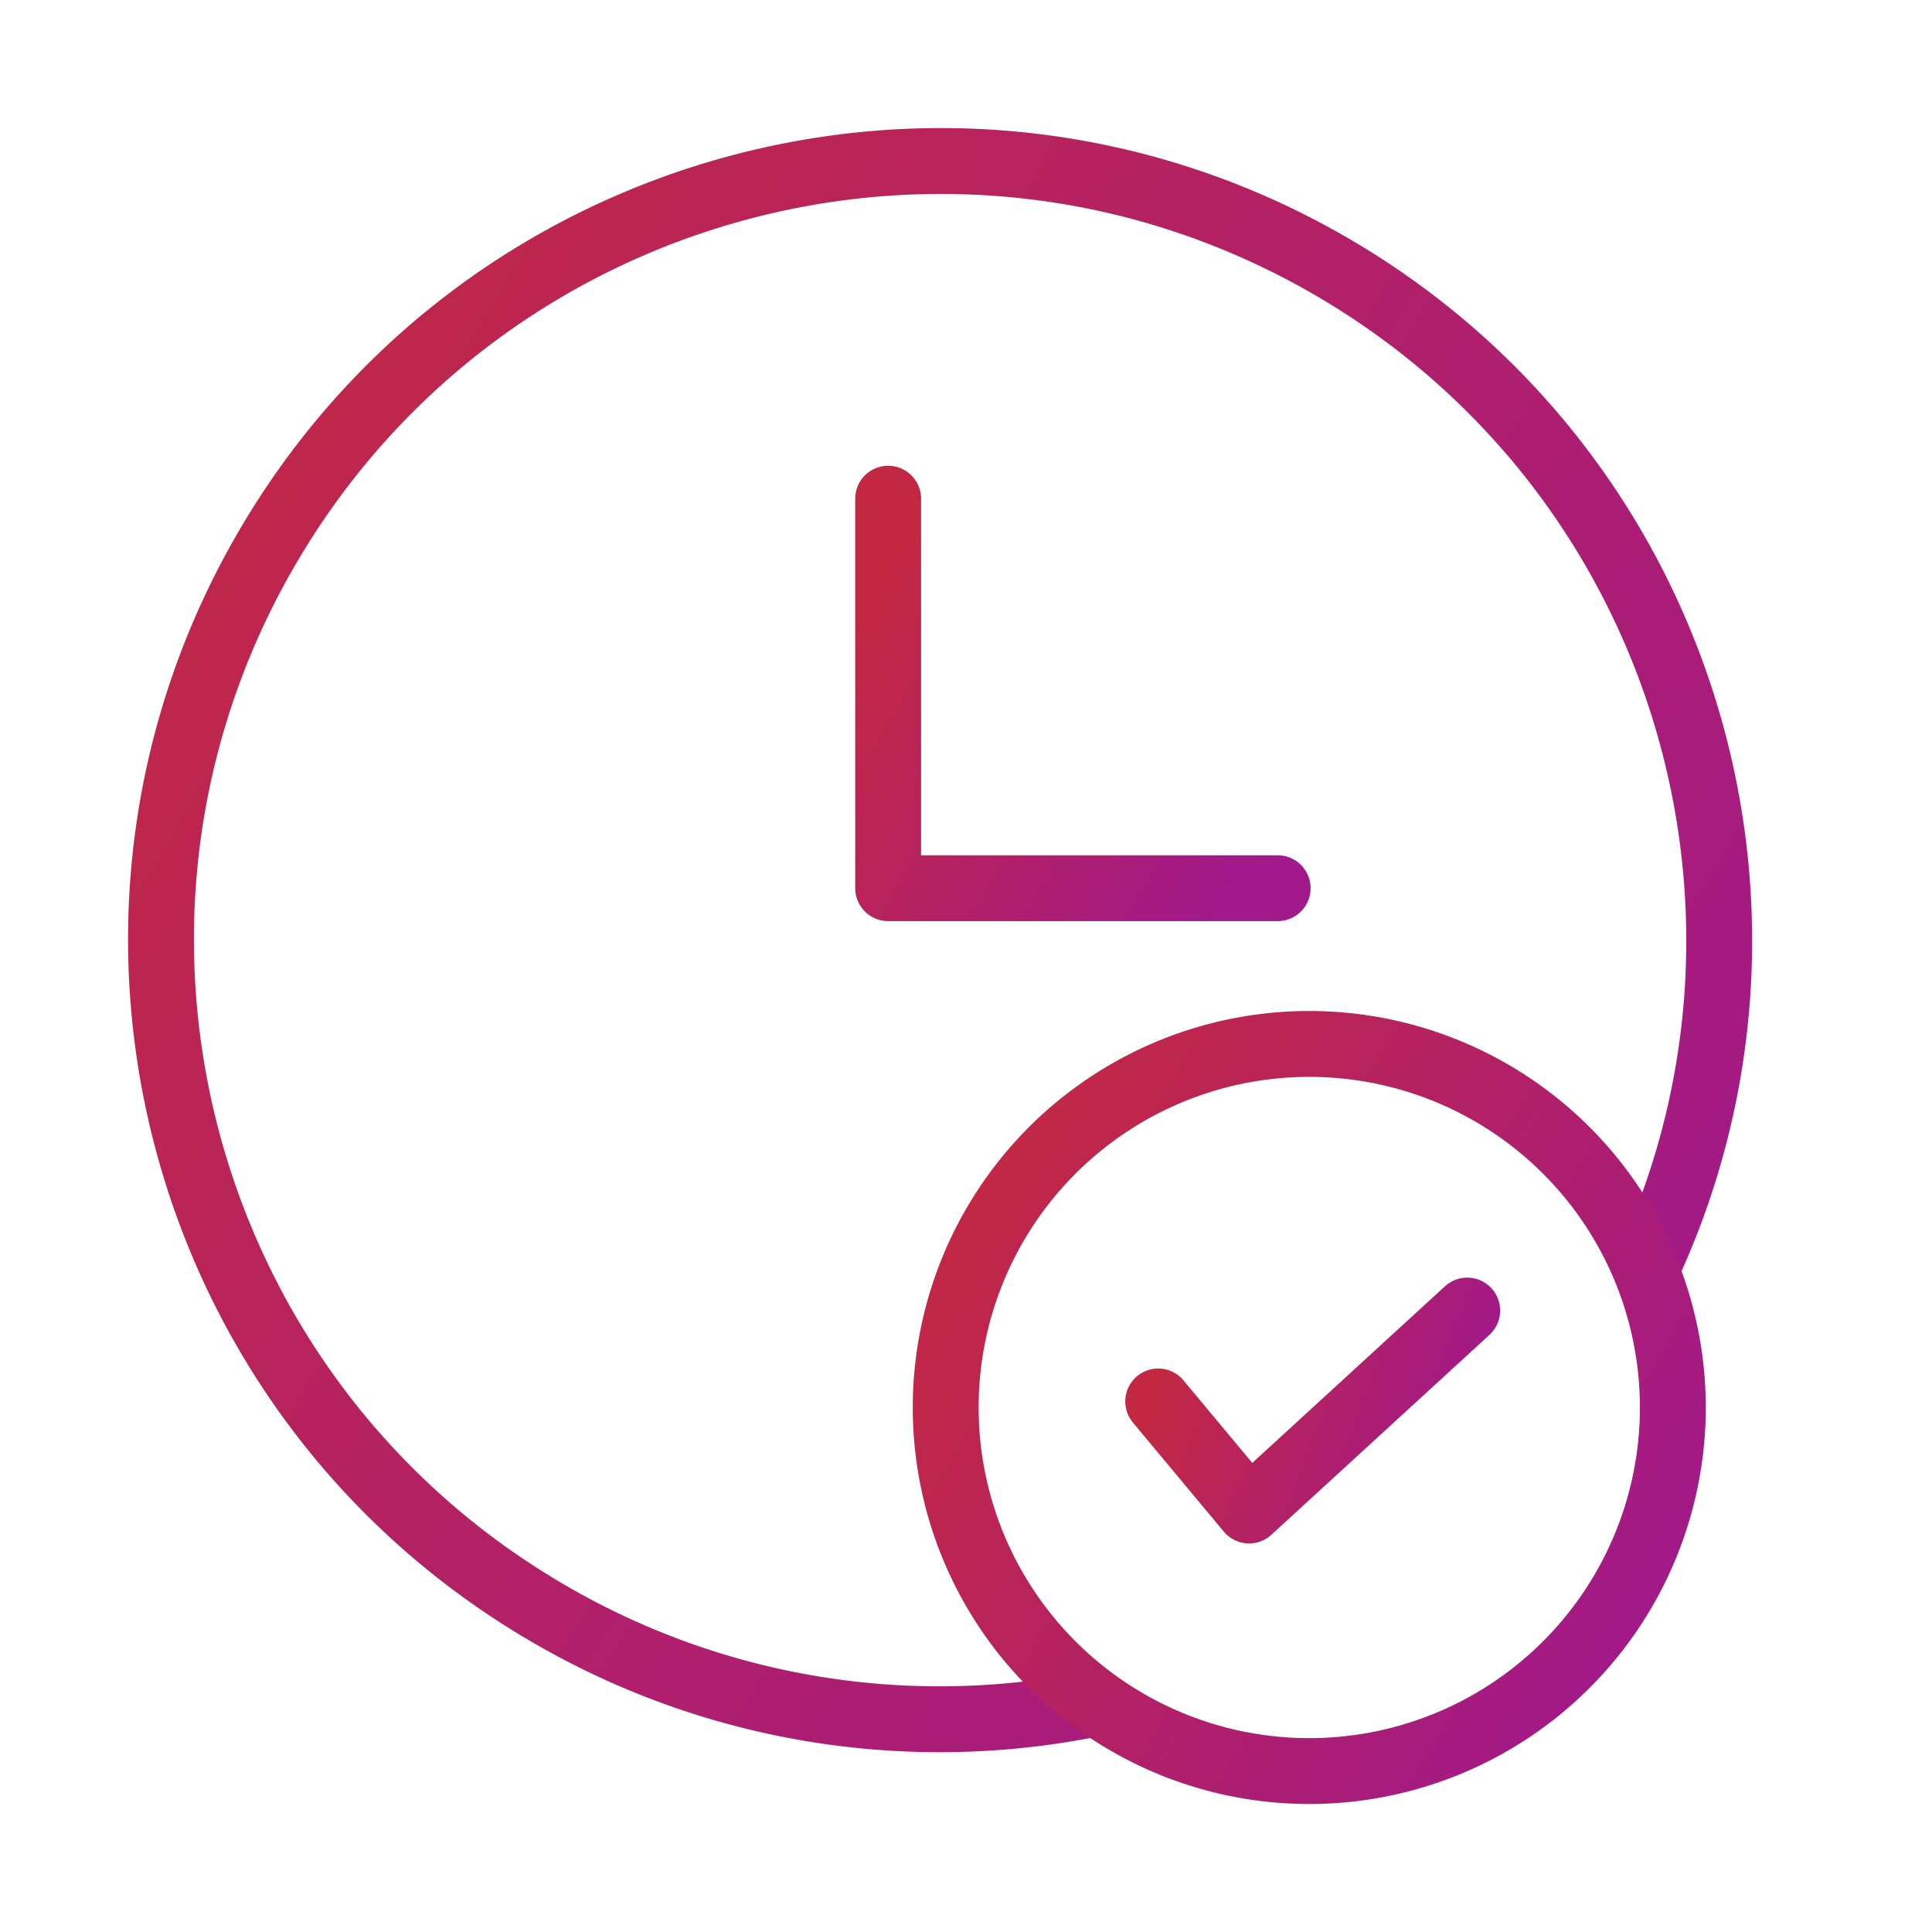 <svg width="44" height="44" viewBox="0 0 44 44" xmlns="http://www.w3.org/2000/svg">
    <defs>
        <linearGradient x1="100%" y1="78.239%" x2="0%" y2="19.975%" id="vzyja8jspa">
            <stop stop-color="#A1198A" offset="0%"/>
            <stop stop-color="#C32843" offset="100%"/>
        </linearGradient>
        <linearGradient x1="100%" y1="78.239%" x2="0%" y2="19.975%" id="acq0omns8b">
            <stop stop-color="#A1198A" offset="0%"/>
            <stop stop-color="#C32843" offset="100%"/>
        </linearGradient>
        <linearGradient x1="100%" y1="78.236%" x2="0%" y2="19.978%" id="73iytvmtyc">
            <stop stop-color="#A1198A" offset="0%"/>
            <stop stop-color="#C32843" offset="100%"/>
        </linearGradient>
        <linearGradient x1="100%" y1="61.826%" x2="0%" y2="37.426%" id="8l88v468rd">
            <stop stop-color="#A1198A" offset="0%"/>
            <stop stop-color="#C32843" offset="100%"/>
        </linearGradient>
    </defs>
    <g stroke-width="1.5" fill="none" fill-rule="evenodd" stroke-linecap="round" stroke-linejoin="round">
        <path d="M33.853 25.178c3.812-8.238.774-18.172-7.24-22.799C18.13-2.519 7.278.388 2.38 8.873c-4.9 8.485-1.992 19.335 6.493 24.235a17.67 17.67 0 0 0 12.184 2.064" stroke="url(#vzyja8jspa)" transform="translate(3.667 3.667)"/>
        <path stroke="url(#acq0omns8b)" d="M16.56 7.69v8.871h8.871" transform="translate(3.667 3.667)"/>
        <path d="M26.022 20.109a8.28 8.28 0 1 1 0 16.558 8.28 8.28 0 0 1 0-16.558z" stroke="url(#73iytvmtyc)" transform="translate(3.667 3.667)"/>
        <path stroke="url(#8l88v468rd)" d="m22.71 28.25 2.07 2.484 4.968-4.554" transform="translate(3.667 3.667)"/>
    </g>
</svg>
